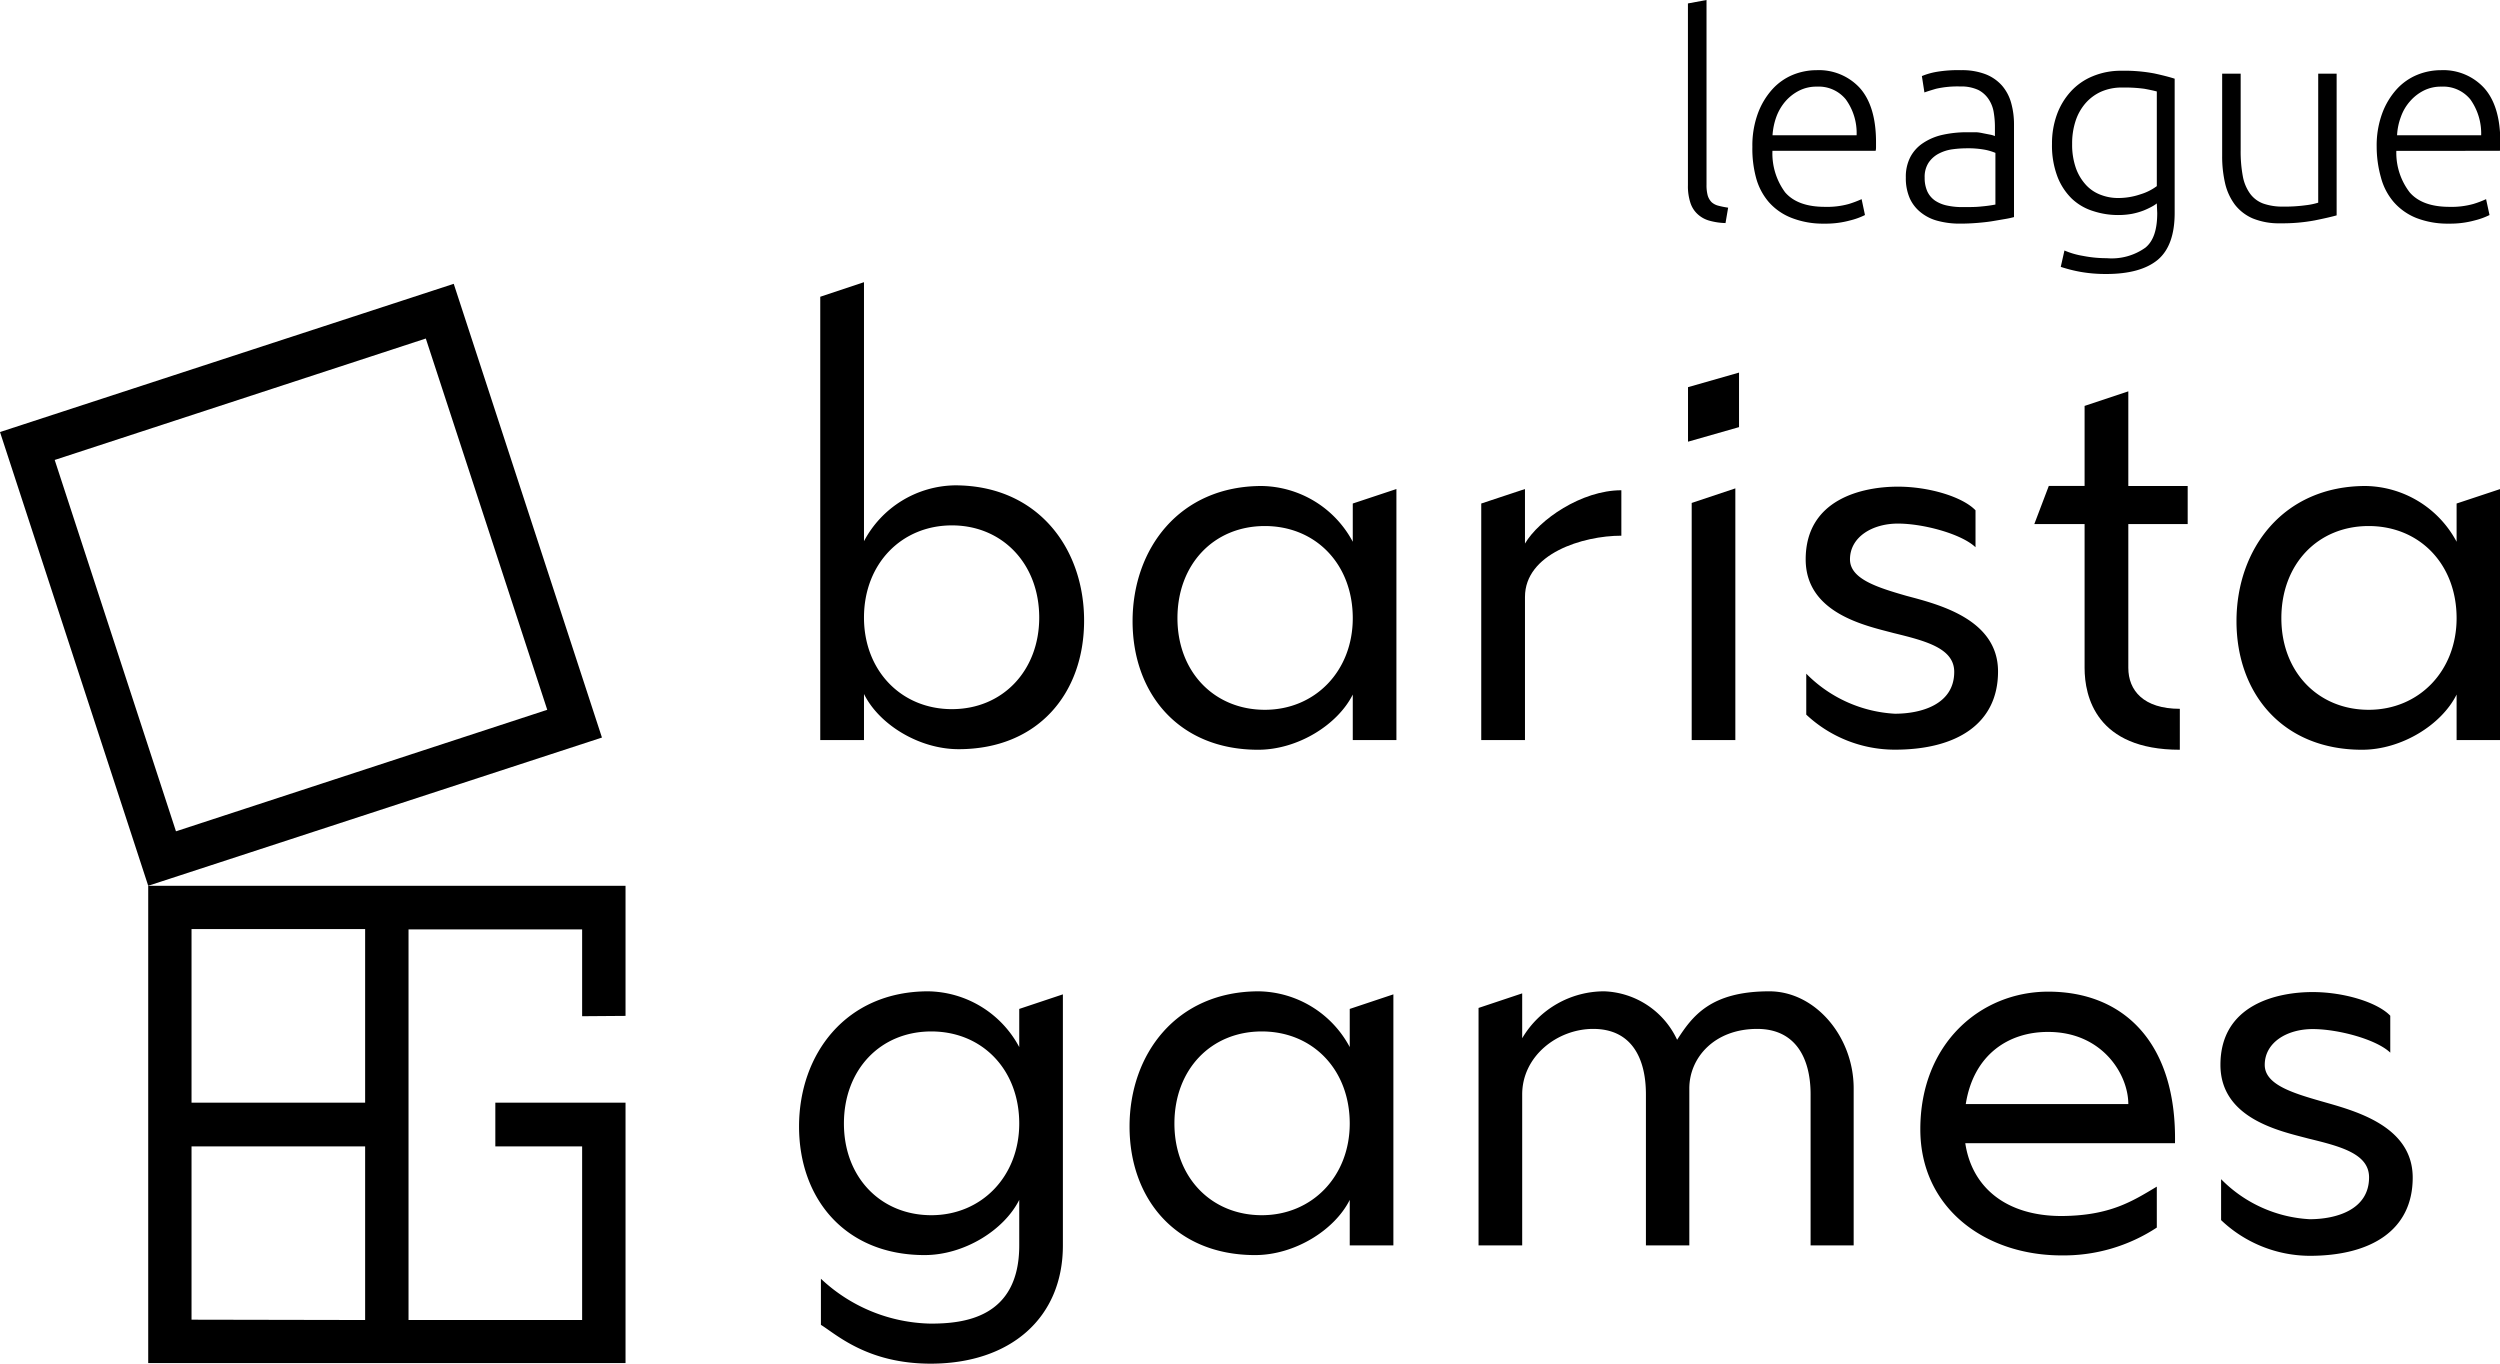 <?xml version="1.0" encoding="UTF-8"?> <svg xmlns="http://www.w3.org/2000/svg" viewBox="0 0 305.3 166.53"> <title>logo league</title> <g id="Слой_2" data-name="Слой 2"> <g id="Слой_1-2" data-name="Слой 1"> <path d="M116.62,59.27c10.07,0,15.77,7.63,15.77,16.52s-5.63,15.7-15.33,15.7c-4.81,0-9.7-3-11.55-6.74v5.63h-5.34V36.24l5.34-1.78V66.09A12.78,12.78,0,0,1,116.62,59.27Zm10.29,16.15c0-6.59-4.52-11.26-10.66-11.26s-10.74,4.67-10.74,11.26c0,6.44,4.51,11.18,10.74,11.18S126.91,81.86,126.91,75.42Z"></path> <path d="M165.2,61.49l5.33-1.77V90.38H165.2V84.82c-1.86,3.71-6.74,6.74-11.56,6.74-9.7,0-15.33-6.88-15.33-15.7s5.7-16.51,15.78-16.51a12.82,12.82,0,0,1,11.11,6.81Zm0,14c0-6.59-4.52-11.25-10.74-11.25s-10.67,4.66-10.67,11.25,4.52,11.19,10.67,11.19S165.2,81.94,165.2,75.49Z"></path> <path d="M198,59.87v5.55c-4.74,0-11.77,2.22-11.77,7.48V90.38h-5.34V61.49l5.34-1.77v6.66C187.93,63.49,193.11,59.87,198,59.87Z"></path> <path d="M206.14,47.28l6.23-1.78v6.66l-6.23,1.78Zm.45,14.14,5.33-1.78V90.38h-5.33Z"></path> <path d="M220.58,87.27v-5a16.46,16.46,0,0,0,10.82,4.89c3.18,0,7.25-1.11,7.25-5.11,0-2.89-3.48-3.78-7.4-4.74-3.33-.89-10.74-2.37-10.74-9,0-7.4,7-8.88,11.26-8.88,3.85,0,7.92,1.26,9.48,2.89v4.51c-1.71-1.63-6.37-2.89-9.48-2.89s-5.85,1.63-5.85,4.37c0,2.37,3.26,3.41,6.88,4.45C236.65,73.79,244,75.57,244,82s-5.11,9.55-12.59,9.55A15.83,15.83,0,0,1,220.58,87.27Z"></path> <path d="M254.57,64h-6.14l1.77-4.66h4.37V49.57l5.34-1.78V59.35h7.25V64h-7.25V81.56c0,2.75,1.85,5,6.29,5v5c-10.22,0-11.63-6.51-11.63-10Z"></path> <path d="M300,61.49l5.33-1.77V90.38H300V84.82c-1.85,3.71-6.74,6.74-11.55,6.74-9.71,0-15.33-6.88-15.33-15.7s5.7-16.51,15.77-16.51A12.81,12.81,0,0,1,300,66.16Zm0,14c0-6.59-4.52-11.25-10.74-11.25s-10.66,4.66-10.66,11.25,4.51,11.19,10.66,11.19S300,81.94,300,75.49Z"></path> <path d="M124.47,123.21l5.33-1.78v30.66c0,8.89-6.44,14.44-16.15,14.44-7.7,0-11.48-3.55-13.4-4.74v-5.63a20.08,20.08,0,0,0,13.4,5.48c4,0,10.82-.66,10.82-9.55v-5.56c-1.86,3.71-6.74,6.74-11.56,6.74-9.7,0-15.33-6.88-15.33-15.7s5.7-16.51,15.78-16.51a12.82,12.82,0,0,1,11.11,6.81Zm0,14c0-6.59-4.52-11.25-10.74-11.25s-10.67,4.66-10.67,11.25,4.52,11.19,10.67,11.19S124.47,143.65,124.47,137.2Z"></path> <path d="M164.83,123.21l5.33-1.78v30.66h-5.33v-5.56c-1.86,3.71-6.74,6.74-11.56,6.74-9.7,0-15.33-6.88-15.33-15.7s5.7-16.51,15.78-16.51a12.82,12.82,0,0,1,11.11,6.81Zm0,14c0-6.59-4.52-11.25-10.74-11.25s-10.67,4.66-10.67,11.25,4.52,11.19,10.67,11.19S164.83,143.65,164.83,137.2Z"></path> <path d="M195.93,121.06a10.23,10.23,0,0,1,8.88,5.92c1.86-2.89,4.08-5.92,11.26-5.92,5.63,0,10.3,5.55,10.3,11.85v19.18h-5.26V133.65c0-4.45-1.85-8-6.52-8-5.26,0-8.29,3.55-8.29,7.26v19.18H201V133.65c0-4.45-1.77-8-6.44-8-4.37,0-8.67,3.33-8.67,8v18.44h-5.33v-29l5.33-1.78v5.48A11.63,11.63,0,0,1,195.93,121.06Z"></path> <path d="M263.39,144.91v5a20.7,20.7,0,0,1-11.63,3.4c-9.33,0-17.25-5.77-17.25-15.4,0-10.52,7.4-16.81,15.62-16.81,9.26,0,15.7,6.29,15.48,18.51H240c.81,5.41,5,8.89,11.77,8.89C257.69,148.46,260.43,146.68,263.39,144.91Zm-23.33-10.08h19.85c0-3.63-3.18-8.81-9.78-8.81C245.25,126,241,128.83,240.06,134.83Z"></path> <path d="M271.24,149v-5a16.42,16.42,0,0,0,10.81,4.89c3.18,0,7.26-1.11,7.26-5.11,0-2.89-3.48-3.78-7.41-4.74-3.33-.89-10.74-2.37-10.74-9,0-7.41,7-8.89,11.26-8.89,3.85,0,7.92,1.26,9.48,2.89v4.51c-1.7-1.63-6.37-2.88-9.48-2.88s-5.85,1.62-5.85,4.37c0,2.37,3.26,3.4,6.89,4.44,3.85,1.11,11.18,2.89,11.18,9.33s-5.11,9.55-12.59,9.55A15.79,15.79,0,0,1,271.24,149Z"></path> <path d="M76.39,124.06V108.17H18.1v58.29H76.39v-31.8H60.49V140h10.6v21.2H49.89v-47.7h21.2v10.6Zm-53,37.1V140h21.2v21.2Zm21.2-26.5H23.39v-21.2h21.2Z"></path> <path d="M18.1,108.17,0,52.76l55.41-18.1,18.1,55.41Zm-11.42-52,14.81,45.35L66.83,86.68,52,41.34Z"></path> <path d="M210.72,27.24a8,8,0,0,1-2-.3,3.47,3.47,0,0,1-1.42-.8,3.2,3.2,0,0,1-.87-1.38,6.52,6.52,0,0,1-.3-2.14V.42L208.4,0V22.55a4.85,4.85,0,0,0,.15,1.34,2,2,0,0,0,.47.8,1.94,1.94,0,0,0,.82.43,10.54,10.54,0,0,0,1.2.24Z"></path> <path d="M214,17.94a11.38,11.38,0,0,1,.68-4.11,9.07,9.07,0,0,1,1.77-2.94,7,7,0,0,1,2.49-1.75,7.68,7.68,0,0,1,2.9-.57,6.79,6.79,0,0,1,5.26,2.15c1.3,1.44,2,3.64,2,6.63,0,.18,0,.37,0,.55s0,.36-.05.52h-12.6A8,8,0,0,0,218,23.49q1.53,1.77,4.86,1.77a9.88,9.88,0,0,0,2.92-.35,13.07,13.07,0,0,0,1.56-.59l.41,1.94a8.67,8.67,0,0,1-1.82.66,11.22,11.22,0,0,1-3.14.39,10.48,10.48,0,0,1-4-.7A7.14,7.14,0,0,1,216,24.67a7.55,7.55,0,0,1-1.56-3A13.53,13.53,0,0,1,214,17.94Zm12.73-1.42a7,7,0,0,0-1.32-4.38,4.26,4.26,0,0,0-3.53-1.56,4.63,4.63,0,0,0-2.17.49,5.54,5.54,0,0,0-1.67,1.3,6.12,6.12,0,0,0-1.11,1.89,8.12,8.12,0,0,0-.47,2.26Z"></path> <path d="M239.49,8.57a8,8,0,0,1,3,.5,5.2,5.2,0,0,1,2,1.39,5.43,5.43,0,0,1,1.11,2.1,9.63,9.63,0,0,1,.35,2.64V26.51a10,10,0,0,1-1,.22l-1.52.26c-.58.1-1.22.17-1.93.23s-1.43.09-2.17.09a10.28,10.28,0,0,1-2.62-.32,5.5,5.5,0,0,1-2.08-1,4.66,4.66,0,0,1-1.39-1.73,6.09,6.09,0,0,1-.5-2.58,5.22,5.22,0,0,1,.55-2.5,4.62,4.62,0,0,1,1.57-1.72,7,7,0,0,1,2.39-1,13.67,13.67,0,0,1,3-.31c.32,0,.66,0,1,0s.71.08,1,.14l.87.17a2.44,2.44,0,0,1,.5.16V15.58a10.82,10.82,0,0,0-.14-1.82,4,4,0,0,0-.6-1.6A3.37,3.37,0,0,0,241.62,11a4.93,4.93,0,0,0-2.24-.44,11.79,11.79,0,0,0-2.95.28c-.65.19-1.12.34-1.42.45l-.31-2a8.49,8.49,0,0,1,1.82-.52A15.77,15.77,0,0,1,239.49,8.57Zm.2,16.72c.88,0,1.65,0,2.31-.08a16.75,16.75,0,0,0,1.68-.23V18.67a6.64,6.64,0,0,0-1.21-.37,11.3,11.3,0,0,0-2.29-.19,13.28,13.28,0,0,0-1.74.12,5.11,5.11,0,0,0-1.66.52,3.4,3.4,0,0,0-1.25,1.1,3.16,3.16,0,0,0-.49,1.84,4,4,0,0,0,.33,1.7,2.83,2.83,0,0,0,.94,1.11,4.19,4.19,0,0,0,1.46.6A8.61,8.61,0,0,0,239.69,25.29Z"></path> <path d="M263.39,24.84a4,4,0,0,1-.62.4,9.47,9.47,0,0,1-1,.47,8.58,8.58,0,0,1-1.39.4,9.28,9.28,0,0,1-1.75.15,9.64,9.64,0,0,1-3-.48A6.64,6.64,0,0,1,253,24.25a7.56,7.56,0,0,1-1.75-2.69,10.73,10.73,0,0,1-.66-4,10.35,10.35,0,0,1,.59-3.54,8.46,8.46,0,0,1,1.69-2.83,7.44,7.44,0,0,1,2.67-1.87,8.92,8.92,0,0,1,3.55-.68,19.51,19.51,0,0,1,4,.33c1,.22,1.83.43,2.48.64V26q0,4-2.08,5.74c-1.39,1.14-3.48,1.72-6.28,1.72a17.63,17.63,0,0,1-3.14-.26,17.88,17.88,0,0,1-2.41-.61l.45-2a9.64,9.64,0,0,0,2.27.66,14.92,14.92,0,0,0,2.9.28A7.07,7.07,0,0,0,262,30.24c1-.82,1.44-2.23,1.44-4.22Zm0-13.67q-.6-.16-1.53-.33a18.12,18.12,0,0,0-2.67-.15,6.24,6.24,0,0,0-2.59.5,5.53,5.53,0,0,0-1.92,1.42,6.24,6.24,0,0,0-1.22,2.19,8.79,8.79,0,0,0-.41,2.79,8.62,8.62,0,0,0,.48,3,6.06,6.06,0,0,0,1.27,2.06,4.65,4.65,0,0,0,1.79,1.16,5.79,5.79,0,0,0,2,.37,8.35,8.35,0,0,0,2.8-.45,6.48,6.48,0,0,0,2-1Z"></path> <path d="M285.35,26.3c-.67.19-1.57.39-2.7.62a21.43,21.43,0,0,1-4.17.35,8.46,8.46,0,0,1-3.36-.59A5.55,5.55,0,0,1,272.93,25a7,7,0,0,1-1.2-2.61,14.61,14.61,0,0,1-.36-3.36V9h2.26v9.33a16.45,16.45,0,0,0,.27,3.23,5.22,5.22,0,0,0,.91,2.13,3.48,3.48,0,0,0,1.61,1.18,7.07,7.07,0,0,0,2.41.36,18.91,18.91,0,0,0,2.78-.17,8.23,8.23,0,0,0,1.49-.31V9h2.25Z"></path> <path d="M290.24,17.94a11.38,11.38,0,0,1,.68-4.11,9.07,9.07,0,0,1,1.77-2.94,7,7,0,0,1,2.5-1.75,7.65,7.65,0,0,1,2.9-.57,6.76,6.76,0,0,1,5.25,2.15c1.31,1.44,2,3.64,2,6.63,0,.18,0,.37,0,.55s0,.36-.06.52H292.64a7.93,7.93,0,0,0,1.63,5.07q1.53,1.77,4.86,1.77a9.85,9.85,0,0,0,2.91-.35,11.82,11.82,0,0,0,1.56-.59l.42,1.94a8.9,8.9,0,0,1-1.82.66,11.27,11.27,0,0,1-3.14.39,10.5,10.5,0,0,1-4-.7,7.22,7.22,0,0,1-2.74-1.94,7.55,7.55,0,0,1-1.56-3A13.91,13.91,0,0,1,290.24,17.94ZM303,16.52a7.18,7.18,0,0,0-1.32-4.38,4.27,4.27,0,0,0-3.54-1.56,4.65,4.65,0,0,0-2.17.49,5.5,5.5,0,0,0-1.66,1.3,5.75,5.75,0,0,0-1.11,1.89,7.46,7.46,0,0,0-.47,2.26Z"></path> </g> </g> </svg> 